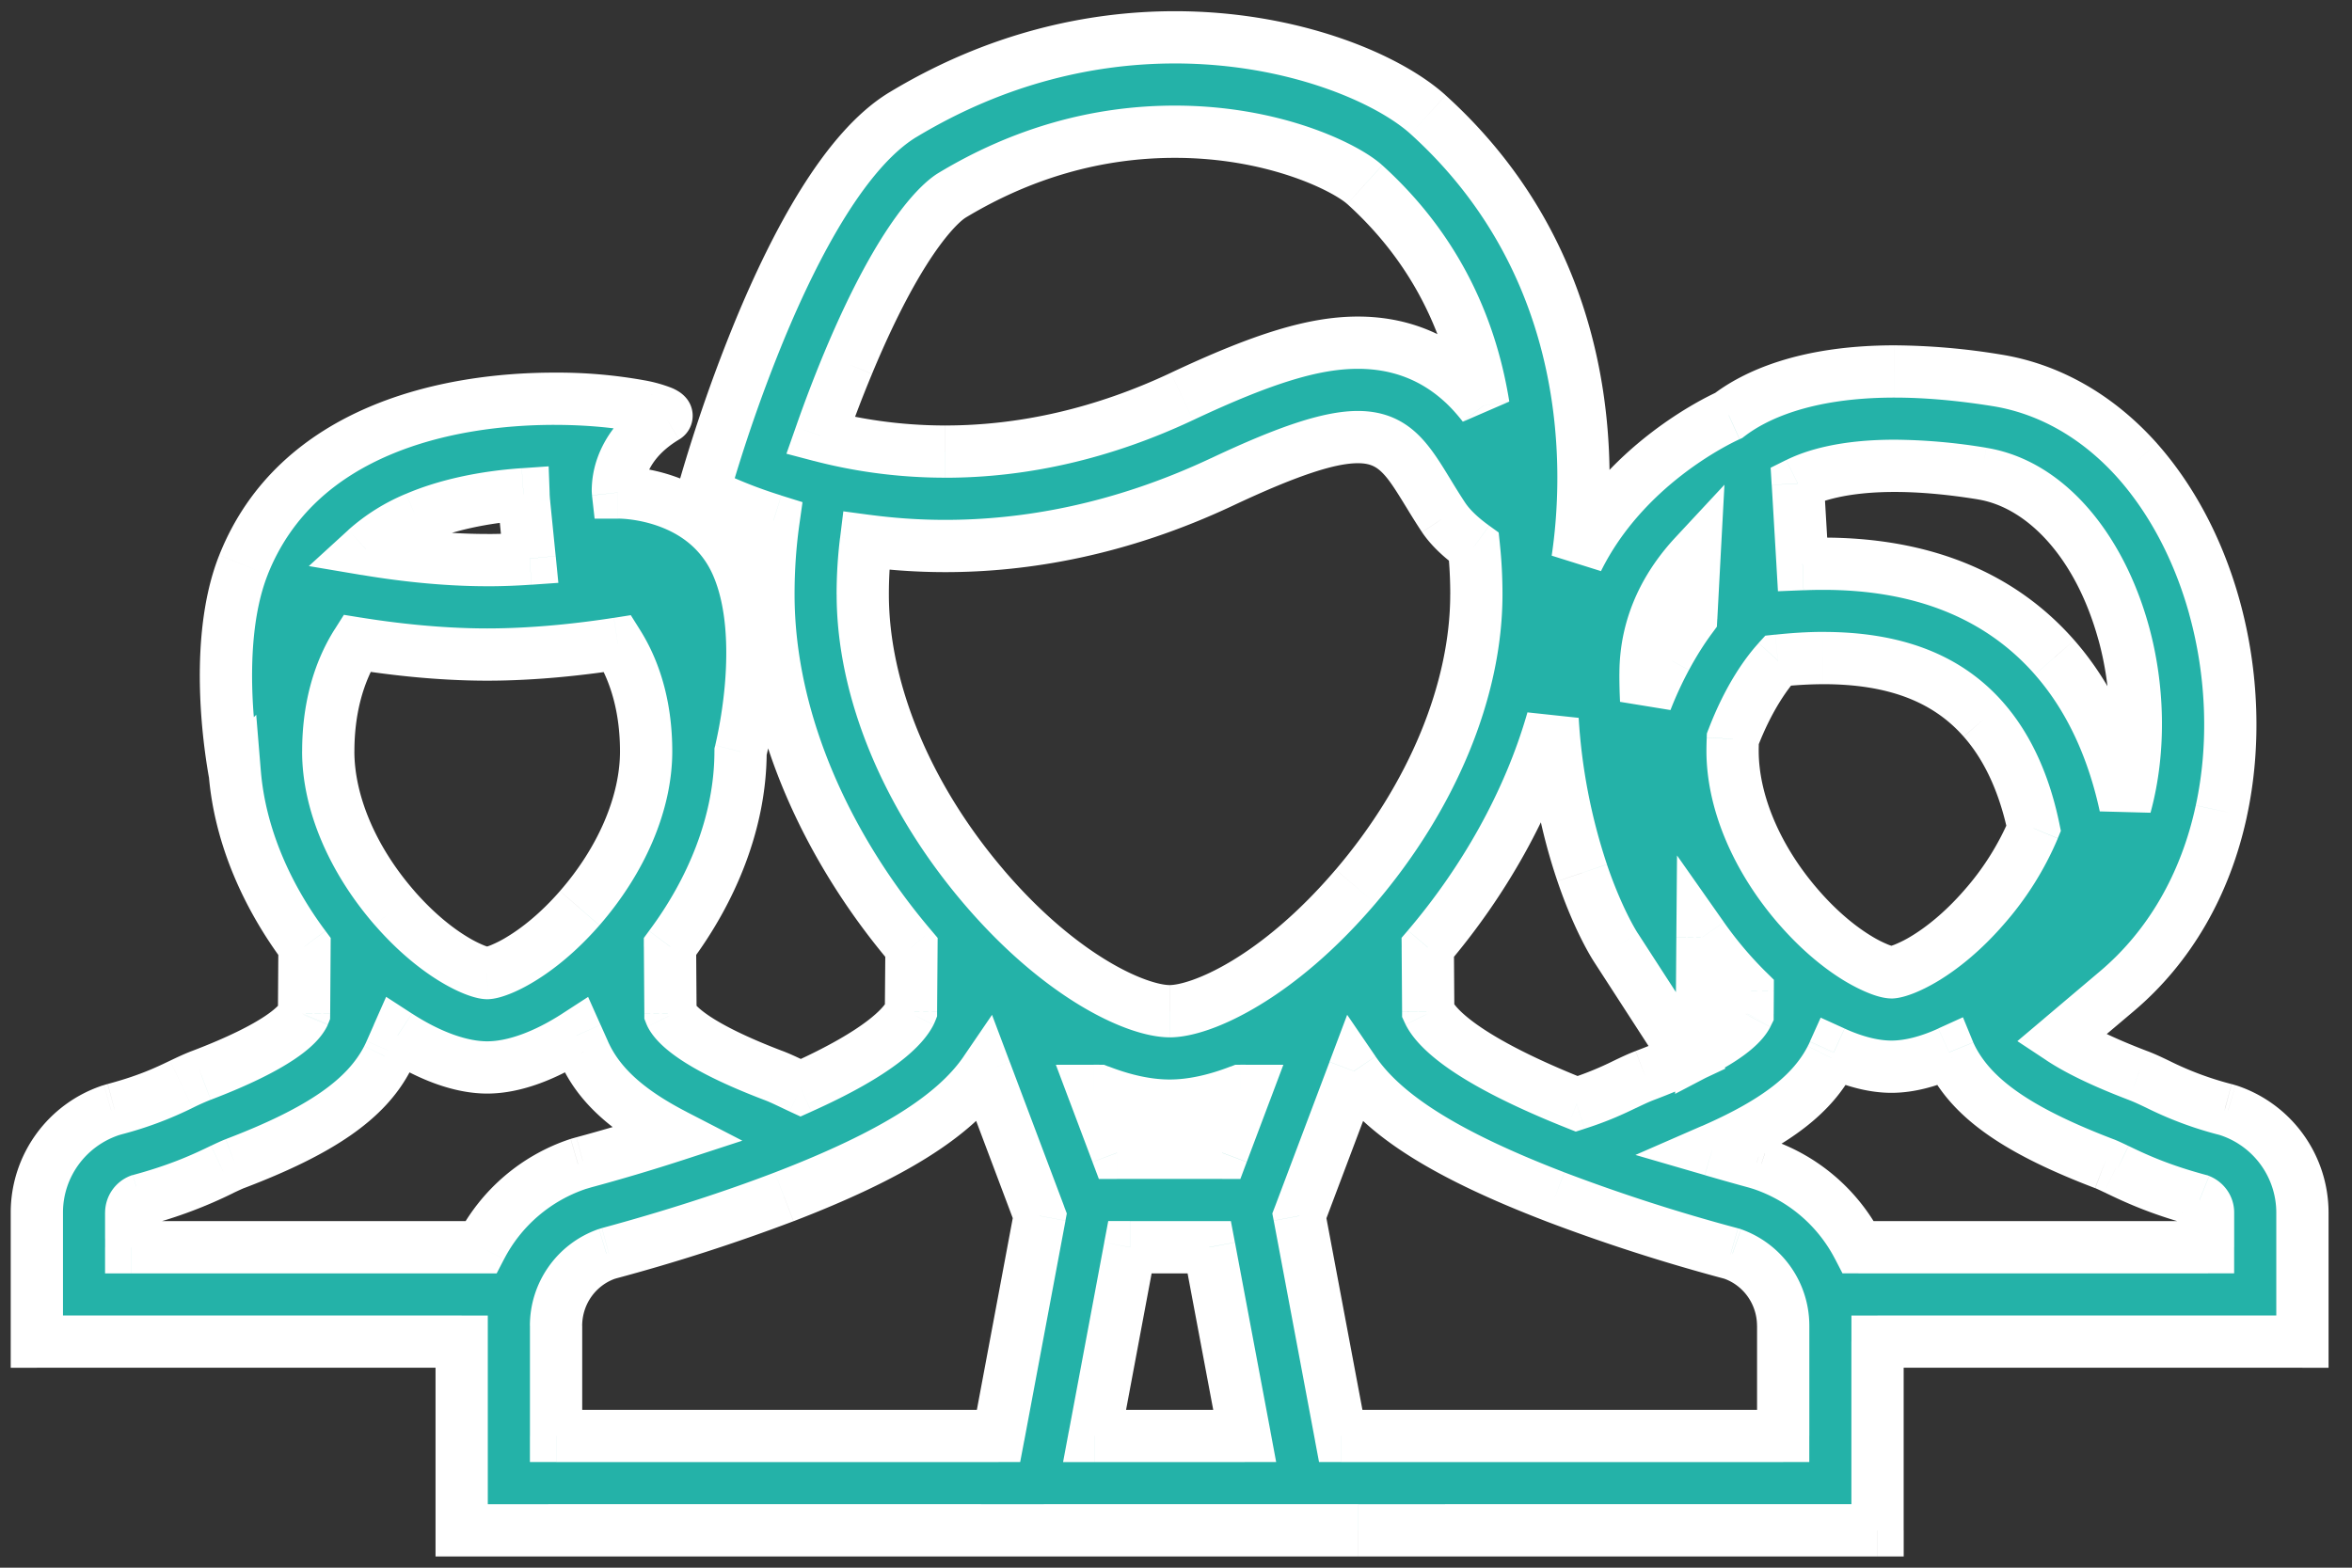 <svg width="63" height="42" viewBox="0 0 63 42" fill="none" xmlns="http://www.w3.org/2000/svg"><rect x="0" y="0" width="63" height="42" fill="#333333" stroke="none"/><path fill-rule="evenodd" clip-rule="evenodd" d="M59.594 29.72l.089.026a2.887 2.887 0 011.989 2.739v3.46H50.29V41H12.367v-5.056H.987v-3.46c0-1.244.8-2.347 1.99-2.74l.089-.026a9.218 9.218 0 001.791-.668c.187-.09.356-.17.538-.24 2.061-.784 2.599-1.351 2.736-1.618l.007-.017.006-.014.012-1.802c-.99-1.326-1.726-2.945-1.866-4.645l-.002.002s-.663-3.324.234-5.582c1.443-3.632 5.486-4.45 8.331-4.45 1.861 0 3.21.351 2.974.493-1.405.844-1.274 2.018-1.274 2.018h.013c.19 0 2.352.041 3.178 1.947.865 1.992.093 4.998.093 4.998-.003 1.907-.79 3.744-1.891 5.219l.013 1.802.003.008.01.023c.137.267.674.834 2.735 1.619.176.066.34.144.518.229l.22.104c2.129-.954 2.755-1.646 2.936-2.004a.517.517 0 00.02-.046v-.002l.013-1.71c-2.172-2.55-3.831-5.97-3.831-9.457 0-.685.047-1.347.137-1.982-1.198-.374-1.878-.757-1.878-.757s2.252-8.247 5.346-10.115C26.715 1.546 29.244 1 31.471 1c3.159 0 5.71 1.101 6.783 2.071 4.602 4.167 4.328 9.737 4.002 11.92 1.24-2.51 3.71-3.706 4.052-3.862.669-.512 2.008-1.177 4.441-1.177.84 0 1.765.08 2.746.24 1.408.227 2.706.971 3.758 2.151.926 1.045 1.64 2.4 2.063 3.926.494 1.782.561 3.72.185 5.456-.424 1.974-1.392 3.643-2.796 4.83l-1.502 1.27c.41.27 1.053.602 2.063.987.183.07.352.15.538.24.407.194.895.428 1.79.668zm-6.502-17.032a14.852 14.852 0 00-2.343-.208c-1.374 0-2.174.263-2.595.472l.128 2.162c.187-.008.373-.012.554-.012 2.65 0 4.735.845 6.197 2.51 1.048 1.194 1.605 2.64 1.894 3.98.419-1.54.345-3.234-.048-4.649-.652-2.352-2.104-3.983-3.787-4.256zm-6.677 7.104c.43-1.126.925-1.782 1.208-2.093.422-.045.83-.07 1.213-.07 1.913 0 3.315.537 4.289 1.644.74.84 1.139 1.908 1.348 2.919a7.794 7.794 0 01-1.333 2.118c-1.145 1.315-2.217 1.734-2.476 1.74-.26-.006-1.332-.425-2.478-1.74-1.13-1.296-1.778-2.826-1.778-4.196 0-.111.004-.217.007-.322zm.399 6.748c-.432-.426-.843-.91-1.212-1.433l-.023 3.037c.84-.441 1.123-.767 1.218-.952a.143.143 0 00.005-.012l.002-.005a.23.23 0 01.006-.013l.004-.622zm-1.425-11.665l-.089 1.668a8.813 8.813 0 00-.677 1.076c-.197.365-.373.747-.53 1.15-.011-.231-.017-.47-.017-.715 0-1.377.615-2.43 1.313-3.18zm-.196 13.462L43.28 25.38c-.048-.074-.48-.76-.9-1.997a15.943 15.943 0 01-.793-4.107c-.646 2.267-1.878 4.383-3.343 6.104l.012 1.711.001.003.021.045c.206.408.998 1.26 3.956 2.434.593-.19.97-.369 1.294-.524.184-.088.352-.168.534-.238.444-.168.816-.327 1.131-.476zm-11.828.888l-.625 1.66h-2.822l-.625-1.66h.148c.663.258 1.301.397 1.889.397.585 0 1.224-.14 1.889-.397h.146zm-7.87-23.989c-.203.122-1.288.914-2.785 4.513a36.157 36.157 0 00-.733 1.922c.874.23 2.013.428 3.343.428 2.122 0 4.256-.497 6.339-1.477 2.174-1.023 3.54-1.441 4.713-1.441 1.095 0 2.043.366 2.819 1.086.206.192.383.394.544.601-.377-2.362-1.444-4.352-3.18-5.922-.51-.462-2.425-1.417-5.084-1.417-2.088 0-4.098.574-5.976 1.707zm-2.297 9.25c.65.087 1.359.142 2.122.142 2.126 0 4.66-.422 7.415-1.718 1.8-.848 2.895-1.2 3.637-1.2.968 0 1.335.6 1.878 1.487.128.21.266.436.424.674.19.28.476.543.806.78.044.414.067.84.067 1.274 0 2.563-1.18 5.415-3.236 7.826-2.089 2.452-4.124 3.34-4.982 3.34-.858 0-2.892-.888-4.983-3.34-2.056-2.411-3.236-5.263-3.236-7.826 0-.493.03-.973.088-1.44zm-9.175-1.245c-1.074.074-2.072.291-2.87.632-.536.23-.984.507-1.349.84.782.132 1.997.293 3.247.293.383 0 .767-.015 1.137-.04l-.148-1.49v-.004a3.906 3.906 0 01-.017-.23zm-4.467 3.995c.886.142 2.161.3 3.495.3 1.312 0 2.594-.152 3.498-.293.498.791.76 1.774.76 2.887 0 1.373-.65 2.902-1.78 4.2-1.147 1.314-2.218 1.736-2.478 1.74-.261-.004-1.333-.426-2.478-1.74-1.132-1.297-1.78-2.827-1.78-4.2 0-1.116.263-2.101.763-2.894zm-5.811 14.92a.359.359 0 00-.23.329v.93h9.364a4.553 4.553 0 012.603-2.23l.14-.041a50.2 50.2 0 002.454-.73c-1.212-.626-1.945-1.278-2.35-2.06a3.92 3.92 0 01-.079-.166l-.005-.01-.195-.438c-.84.545-1.681.858-2.396.858-.717 0-1.558-.313-2.398-.858l-.191.432a2.753 2.753 0 01-.078.165l-.002.003-.002.004c-.568 1.107-1.79 1.955-4.085 2.83a5.64 5.64 0 00-.344.154l-.002.001a11.57 11.57 0 01-2.204.826zm11.15 6.314v-2.948c0-.87.541-1.639 1.351-1.926l.062-.019a49.033 49.033 0 004.695-1.513c2.872-1.105 4.565-2.16 5.39-3.368l1.459 3.878-1.105 5.896H14.895zm15.371-5.056l-.947 5.056h4.022l-.95-5.056h-2.125zm17.498 5.056h-11.85l-1.108-5.896 1.46-3.878c.823 1.207 2.516 2.26 5.386 3.365.956.368 2.545.931 4.708 1.518l.044.013a2.038 2.038 0 011.36 1.93v2.948zm2.9-5.056h8.48v-.93a.356.356 0 00-.23-.329 11.477 11.477 0 01-2.204-.824l-.044-.02a4.721 4.721 0 00-.298-.136c-2.297-.875-3.52-1.72-4.088-2.827a2.453 2.453 0 01-.072-.156c-.546.248-1.072.385-1.544.385-.473 0-1-.137-1.545-.385l-.01.024a2.06 2.06 0 01-.055.115l-.005.01-.004.007c-.489.951-1.461 1.71-3.185 2.463.376.109.774.222 1.196.337l.122.037a4.54 4.54 0 012.6 2.23h.886z" fill="#24B2A8"/><path d="M59.683 29.746l.22-.665-.012-.004-.012-.003-.196.672zm-.09-.026l.197-.672-.007-.002-.008-.002-.181.676zm2.079 6.224v.7h.7v-.7h-.7zm-11.38 0v-.7h-.7v.7h.7zm0 5.056v.7h.7V41h-.7zm-37.926 0h-.7v.7h.7V41zm0-5.056h.7v-.7h-.7v.7zm-11.379 0h-.7v.7h.7v-.7zm1.99-6.2l-.196-.672-.012.004-.012.003.22.665zm.089-.026l-.182-.676-.007.002-.008.002.197.672zm1.791-.668l.302.632-.302-.632zm.538-.24l.248.655h.002l-.25-.654zm2.736-1.618l.622.32.013-.026.011-.026-.646-.268zm.007-.017l.646.268.002-.005-.648-.263zm.006-.014l.648.263.05-.124.002-.134-.7-.005zm.012-1.802l.7.005.002-.236-.14-.188-.562.419zM6.29 20.714l.697-.057-.124-1.507-1.068 1.07.495.494zm-.002.002l-.687.137.256 1.284.926-.926-.495-.495zm.234-5.582l.65.259-.65-.259zm11.305-3.957l.36.6h.002l-.362-.6zm-1.274 2.018l-.696.078.07.622h.626v-.7zm3.191 1.947l-.642.278.642-.278zm.093 4.998l-.678-.174-.022.085v.088l.7.001zm-1.891 5.219l-.561-.42-.14.19v.235l.7-.005zm.013 1.802l-.7.005v.127l.046.118.654-.25zm.003.008l.655-.247-.002-.004-.653.25zm.01.023l-.627.313.004.007.623-.32zm2.735 1.619l-.25.654.004.001.246-.655zm.518.229l.301-.632-.301.632zm.22.104l-.293.635.29.134.29-.13-.286-.639zm2.936-2.004l.624.317.001-.002-.625-.315zm.02-.046l-.652-.255.652.255zm0-.002l.653.255.047-.12v-.13l-.7-.005zm.013-1.71l.7.006.002-.26-.169-.2-.533.455zM20.72 13.944l.693.098.083-.589-.568-.177-.208.668zm-1.878-.757L18.167 13l-.144.527.475.268.344-.61zM24.188 3.07l.362.6-.362-.6zm14.066 0l.47-.518-.47.518zm4.002 11.92l-.692-.103 1.32.414-.628-.31zm4.052-3.862l.29.638.072-.033.064-.05-.426-.555zm7.188-.938l.111-.69-.111.69zm3.757 2.152l.524-.464-.002-.002-.522.466zm2.063 3.926l-.675.187.675-.187zm.185 5.456l-.684-.148v.001l.684.147zm-2.796 4.83l-.452-.535.452.535zm-1.502 1.27l-.452-.534-.714.603.78.515.386-.584zm2.063.987l-.25.654.002.001.248-.655zm.538.24l-.302.631.302-.631zm-4.712-16.364l.111-.692-.111.691zm-4.938.264l-.312-.626-.414.206.028.462.698-.042zm.128 2.162l-.698.04.04.687.686-.028-.028-.7zm6.75 2.498l.527-.462-.526.462zm1.895 3.98l-.684.147 1.36.036-.676-.183zm-.048-4.649l-.675.187.675-.187zm-9.256.756l-.073-.696-.265.028-.18.197.518.471zm-1.208 2.093l-.654-.25-.041.109-.004.116.7.025zm6.71-.519l-.526.462.526-.462zm1.348 2.919l.647.267.082-.198-.043-.211-.686.142zM53.14 24.31l-.528-.46.528.46zm-2.476 1.74l-.015.7h.03l-.015-.7zm-2.478-1.74l-.528.46.528-.46zm-2.584.797l.573-.403-1.255-1.786-.018 2.183.7.006zm1.212 1.433l.7.004.001-.295-.21-.207-.491.498zm-1.236 1.604l-.7-.006-.009 1.168 1.035-.542-.326-.62zm1.219-.952l.624.318.002-.005-.626-.313zm.005-.012l-.648-.265v.002l.648.263zm.002-.005l-.647-.268v.003l.647.265zm.006-.013l.626.314.073-.146v-.164l-.7-.004zM45.3 16.543l.563.417.125-.17.011-.21-.699-.037zm.09-1.668l.698.037.103-1.926-1.314 1.412.512.477zm-.767 2.744l.616.332-.616-.332zm-.53 1.15l-.7.034 1.352.22-.652-.254zm-.017-.715h-.7.7zm-.796 7.327l.588-.38v-.002l-.588.382zm1.913 2.956l.298.633.725-.341-.435-.673-.588.38zm-2.813-4.953l.663-.225-.663.226zm-.793-4.107l.699-.045-1.372-.147.673.192zm-3.343 6.104l-.532-.454-.17.198.003.26.7-.004zm.012 1.711l-.7.005v.148l.062.135.638-.288zm.001.003l.65-.26-.005-.014-.007-.013-.638.287zm0 0l-.65.26.006.014.006.014.638-.287zm.021.045l-.627.311.002.005.625-.316zm3.956 2.434l-.259.65.233.093.238-.076-.212-.667zm1.294-.524l.302.632.01-.006-.312-.626zm0 0l-.302-.632-.011.006.313.626zm.534-.238l-.249-.654.249.654zM32.74 30.886v.7h.484l.17-.454-.654-.246zm.625-1.66l.655.247.356-.947h-1.011v.7zm-3.447 1.66l-.655.246.171.454h.484v-.7zm-.625-1.66v-.7h-1.011l.356.947.655-.247zm.148 0l.253-.652-.122-.048h-.131v.7zm3.778 0v-.7h-.131l-.122.048.253.652zM22.71 9.75l.647.27-.646-.27zm2.785-4.513l.361.6-.361-.6zm-3.518 6.435l-.66-.232-.252.716.734.193.178-.677zm9.682-1.05l-.298-.633.298.634zm7.532-.354l.477-.512-.477.512zm.544.601l-.553.43 1.245-.54-.692.11zm-3.18-5.922l.47-.52-.47.52zm-13.357 9.54l.093-.694-.702-.094-.086.702.695.086zm9.537-1.576l.298.633-.298-.633zm5.515.287l-.598.366.006.008.592-.374zm0 0l.597-.365-.005-.008-.592.373zm.424.674l-.583.388.003.004.58-.392zm.806.78l.696-.075-.033-.311-.254-.183-.41.568zm-3.169 9.1l-.532-.454.532.454zm-9.965 0l-.533.454.533-.454zm-15.193-9.878l-.275-.644h-.001l.276.644zm2.87-.632l.7-.026-.027-.722-.721.05.048.698zm-4.219 1.473l-.472-.517-1.06.968 1.416.239.116-.69zm4.384.251l.049.699.719-.05-.071-.718-.697.07zm-.148-1.489l-.697.066v.004l.697-.07zm0-.004l-.699.05v.007l.002.008.696-.065zm0 0l.698-.05v-.008l-.002-.008-.697.066zm-4.484 3.764l.112-.691-.457-.074-.247.391.592.374zm6.993.007l.592-.373-.245-.39-.454.072.107.691zm-1.02 7.088l.527.46-.527-.46zM13.05 26.07l-.01.7h.02l-.01-.7zm-2.478-1.74l-.528.46.528-.46zm-7.058 8.155h-.7v.7h.7v-.7zm.23-.33l-.183-.675-.04.01-.039.016.262.65zm-.23.33h.7v-.7h-.7v.7zm0 .93h-.7v.7h.7v-.7zm9.364 0v.7h.426l.196-.379-.622-.322zm2.603-2.23l-.196-.672-.013.004-.014.004.223.664zm.14-.041l-.183-.676-.013.004.195.672zm2.454-.73l.217.666 1.592-.52-1.488-.768-.32.622zm-2.35-2.06l-.623.32h.001l.622-.32zm-.079-.166l-.65.26.006.016.008.016.636-.292zm0 0l.65-.26-.01-.027-.014-.026-.626.313zm0 0l-.636.292.005.01.005.011.626-.313zm0 0l-.636.292.636-.292zm-.005-.01l-.64.284.003.007.637-.292zm-.195-.438l.64-.284-.333-.748-.687.445.38.587zm-4.794 0l.38-.587-.689-.447-.332.751.64.283zm-.191.432l-.64-.283-.002.004.642.279zm-.078.165l.622.32-.622-.32zm-.002.003l.622.321-.622-.32zm-.002.004l-.622-.321v.001l.623.32zm-4.085 2.83l-.25-.654.25.654zm-.344.154l-.298-.633H5.65l.3.633zm0 0l-.3-.632-.024.011-.023.013.347.608zm0 0l.299.633.024-.011.024-.014-.347-.608zm-.002.001l-.299-.633-.004.002.303.631zm8.946 7.141h-.7v.7h.7v-.7zm1.351-4.874l-.202-.67-.016.005-.015.005.233.66zm.062-.019l-.184-.675-.01.002-.01.003.204.67zm4.695-1.513l.25.654h.002l-.252-.654zm5.39-3.368l.654-.247-.474-1.26-.759 1.112.578.395zm1.459 3.878l.688.129.036-.193-.07-.183-.654.247zm-1.105 5.896v.7h.58l.108-.57-.688-.13zm2.572 0l-.688-.129-.155.83h.843v-.7zm.947-5.056v-.7h-.58l-.108.572.688.128zm3.075 5.056v.7h.843l-.155-.83-.688.13zm-.95-5.056l.688-.129-.108-.57h-.58v.7zm3.522 5.056l-.688.13.107.57h.581v-.7zm-1.107-5.896l-.655-.247-.07.183.037.193.688-.13zm1.46-3.878l.58-.394-.76-1.114-.474 1.26.655.248zm5.386 3.365l.252-.653-.252.653zm4.708 1.518l.195-.672-.012-.003-.183.675zm.044.013l.232-.66-.018-.007-.018-.005-.196.672zm1.36 4.878v.7h.7v-.7h-.7zm11.38-5.056v.7h.7v-.7h-.7zm-.23-1.259l.26-.65-.038-.015-.04-.01-.182.675zm-2.204-.824l.303-.631-.003-.001-.3.632zm-.044-.02l-.3.631.3-.632zm-.298-.136l-.25.655h.002l.248-.654zm-4.088-2.827l-.626.312.004.007.622-.32zm-.072-.156l.648-.265-.276-.673-.661.3.29.638zm-3.089 0l.29-.637-.64-.291-.288.64.638.288zm-.01.024l.64.284-.64-.284zm-.055.115l.6.361.012-.02.01-.02-.622-.32zm-.005.01l-.6-.362-.014.024-.012.024.626.313zm-.004.007l.623.32.003-.007-.626-.313zM45.86 30.81l-.28-.642-1.774.774 1.858.54.196-.672zm1.196.337l.203-.67-.01-.003-.01-.003-.183.676zm.122.037l.222-.664-.01-.003-.009-.003-.203.67zm2.6 2.23l-.622.32.196.38h.427v-.7zm10.1-4.341l-.088-.026-.392 1.344.088.026.393-1.344zm2.494 3.41a3.588 3.588 0 00-2.469-3.403l-.44 1.33a2.186 2.186 0 011.509 2.074h1.4zm0 3.46v-3.46h-1.4v3.46h1.4zm-11.708.7h11.008v-1.4H50.664v1.4zm-.373 0h.373v-1.4h-.373v1.4zm.7 4.356v-5.056h-1.4V41h1.4zm-14.604.7h13.904v-1.4H36.388v1.4zm-10.114 0h10.114v-1.4H26.273v1.4zm-13.907 0h13.907v-1.4H12.366v1.4zm-.7-5.756V41h1.4v-5.056h-1.4zm-10.679.7h11.379v-1.4H.987v1.4zm-.7-4.16v3.46h1.4v-3.46h-1.4zm2.47-3.405a3.587 3.587 0 00-2.47 3.406h1.4c0-.94.605-1.778 1.509-2.076l-.439-1.33zm.112-.033l-.088.026.392 1.344.089-.026-.393-1.344zm1.686-.628c-.39.187-.835.4-1.67.624l.362 1.352a9.914 9.914 0 001.912-.712l-.604-1.264zm.592-.262c-.214.082-.41.175-.592.262l.604 1.264a6.3 6.3 0 01.484-.217l-.496-1.309zm2.361-1.284c.006-.012-.056.115-.412.353-.35.234-.948.55-1.95.932l.499 1.308c1.06-.404 1.76-.764 2.228-1.076.463-.308.737-.598.88-.877l-1.245-.64zm-.017.036l-.007.017 1.293.535.007-.017-1.293-.535zm.004-.01l-.006.014 1.297.526.006-.014-1.297-.526zm-.039-1.544l-.012 1.802 1.4.01.012-1.802-1.4-.01zm-1.864-4.582c.153 1.86.954 3.6 2.004 5.006l1.121-.838c-.931-1.247-1.603-2.743-1.73-4.283l-1.395.114zm1.191.439l.002-.002-.99-.99-.002.002.99.99zm-.911-6.335c-.505 1.27-.558 2.786-.503 3.93a16.449 16.449 0 00.223 2l.007.033.001.01a.14.14 0 01.001.002v.001l.687-.136a233.574 233.574 0 01.686-.137v-.005a4.318 4.318 0 01-.023-.124 15.046 15.046 0 01-.183-1.712c-.052-1.083.012-2.357.405-3.345l-1.301-.517zm8.981-4.892c-1.479 0-3.303.211-4.965.92-1.676.713-3.21 1.943-4.016 3.972l1.3.517c.637-1.603 1.846-2.598 3.264-3.202 1.431-.61 3.051-.807 4.417-.807v-1.4zm3.336 1.792a.737.737 0 00.208-1.091.86.86 0 00-.227-.2 1.267 1.267 0 00-.17-.088 3.821 3.821 0 00-.74-.207 13.08 13.08 0 00-2.407-.206v1.4c.89 0 1.648.084 2.14.18.255.05.4.096.453.119.01.004.002.001-.017-.01-.012-.008-.075-.047-.138-.129a.663.663 0 01.175-.967l.723 1.2zm-1.636 1.42l.696-.078v.01l.001.005v-.007c0-.012 0-.037.003-.073a1.23 1.23 0 01.07-.315c.09-.252.306-.625.865-.961l-.721-1.2c-.847.508-1.268 1.144-1.463 1.69a2.62 2.62 0 00-.154.894l.004.07.002.025a.57.57 0 000 .01l.001.003v.003l.696-.077zm.013-.7h-.013v1.4h.013v-1.4zm3.82 2.367c-.51-1.178-1.438-1.772-2.225-2.065a4.837 4.837 0 00-1.595-.303v1.4c.054 0 .549.007 1.106.215.548.204 1.114.582 1.43 1.31l1.284-.557zm-.55 5.277l.679.174v-.004l.003-.01.007-.03a8.873 8.873 0 00.107-.501c.062-.33.135-.793.18-1.322.088-1.033.077-2.425-.426-3.584l-1.284.557c.362.834.397 1.941.315 2.909a11.929 11.929 0 01-.257 1.633l-.002.004.679.174zm-1.33 5.638c1.166-1.56 2.028-3.54 2.03-5.637l-1.4-.002c-.002 1.719-.714 3.413-1.751 4.8l1.122.839zm.153 1.378l-.013-1.802-1.4.01.013 1.802 1.4-.01zm-.043-.238l-.004-.008-1.307.5.003.009 1.308-.5zm-.018-.039l.016.037.003.006-1.31.493a.895.895 0 00.039.09l1.252-.626zm2.358 1.278c-1.002-.382-1.599-.698-1.95-.932-.355-.238-.418-.365-.412-.353l-1.245.64c.143.28.418.568.88.877.467.312 1.169.672 2.229 1.076l.498-1.308zm.57.251c-.174-.083-.364-.174-.573-.253l-.492 1.311c.144.054.28.119.463.206l.602-1.264zm.213.1l-.213-.1-.602 1.264c.07.033.146.07.228.107l.587-1.27zm2.018-1.685c-.067.131-.497.74-2.598 1.682l.573 1.278c2.156-.966 2.977-1.742 3.273-2.326l-1.248-.634zm-.009.017l-.003.008a.352.352 0 01.01-.023l1.251.63c.025-.05.043-.097.047-.107l-1.305-.508zm.002-.003l-.001.003 1.304.509v-.002l-1.303-.51zm-.035-1.46l-.014 1.71 1.4.01.013-1.709-1.4-.01zm-3.832-9.452c0 3.7 1.753 7.276 3.999 9.912l1.065-.908c-2.099-2.464-3.664-5.73-3.664-9.004h-1.4zm.144-2.08a14.846 14.846 0 00-.144 2.08h1.4c0-.653.045-1.282.13-1.884l-1.386-.196zm-1.185-.66l-.344.61v.001h.002l.003.003c.003 0 .006.003.01.005a2.623 2.623 0 00.137.072c.093.047.225.111.396.188.342.152.837.351 1.465.547l.417-1.336a12.104 12.104 0 01-1.311-.49 7.645 7.645 0 01-.413-.199c-.008-.004-.014-.007-.017-.01a.024.024 0 00-.003 0h.001l-.343.61zm4.985-10.713c-.916.553-1.708 1.532-2.373 2.597-.675 1.081-1.263 2.326-1.746 3.492a42.108 42.108 0 00-1.513 4.34l-.021.074-.005.019a.113.113 0 01-.002.005V13l.675.185.675.184.001-.004a40.714 40.714 0 011.483-4.27c.467-1.128 1.022-2.295 1.64-3.286.628-1.006 1.278-1.758 1.91-2.14l-.724-1.198zM31.47.3c-2.344 0-5 .576-7.644 2.172l.723 1.199C26.96 2.217 29.361 1.7 31.471 1.7V.3zm7.253 2.252C37.494 1.44 34.76.3 31.47.3v1.4c3.027 0 5.398 1.062 6.313 1.89l.94-1.038zm4.224 12.543c.337-2.259.643-8.136-4.224-12.542l-.94 1.037c4.337 3.927 4.094 9.19 3.78 11.298l1.384.207zm3.07-4.603c-.376.17-3.037 1.451-4.39 4.19l1.256.62c1.128-2.285 3.404-3.395 3.713-3.535l-.578-1.275zm4.731-1.24c-2.569 0-4.062.705-4.867 1.321l.852 1.112c.532-.408 1.717-1.033 4.015-1.033v-1.4zm2.858.248a18.096 18.096 0 00-2.858-.248v1.4c.797 0 1.684.077 2.635.23l.223-1.382zm4.169 2.377c-1.147-1.285-2.585-2.12-4.169-2.377l-.223 1.382c1.23.2 2.389.853 3.347 1.927l1.044-.932zm2.215 4.206c-.447-1.617-1.21-3.07-2.214-4.204l-1.048.928c.847.956 1.515 2.213 1.913 3.649l1.349-.373zm.194 5.79c.401-1.851.329-3.905-.194-5.79l-1.35.373c.466 1.678.527 3.501.176 5.12l1.368.297zm-3.028 5.216c1.533-1.296 2.575-3.106 3.029-5.217l-1.37-.294c-.394 1.838-1.289 3.365-2.563 4.442l.904 1.07zm-1.502 1.27l1.502-1.27-.904-1.069-1.502 1.27.904 1.07zm1.86-.2c-.981-.375-1.575-.685-1.926-.918l-.772 1.168c.467.309 1.162.662 2.2 1.057l.498-1.308zm.592.262c-.183-.088-.378-.182-.593-.263l-.496 1.309c.15.057.294.125.484.216l.605-1.262zm1.668.623a8.482 8.482 0 01-1.668-.623l-.605 1.262a9.86 9.86 0 001.91.713l.363-1.352zM50.75 13.18c.662 0 1.411.066 2.231.199l.223-1.383a15.55 15.55 0 00-2.454-.216v1.4zm-2.282.399c.308-.154.998-.399 2.282-.399v-1.4c-1.465 0-2.375.281-2.907.546l.625 1.253zm.514 1.493l-.128-2.16-1.397.082.127 2.16 1.398-.082zm-.145-.67c-.19 0-.385.004-.582.012l.056 1.4c.178-.008.354-.011.526-.011v-1.4zm6.723 2.748c-1.62-1.846-3.915-2.747-6.723-2.747v1.4c2.492 0 4.368.787 5.67 2.27l1.053-.923zm2.052 4.294c-.305-1.413-.901-2.982-2.052-4.294l-1.053.924c.945 1.077 1.464 2.4 1.737 3.665l1.368-.295zm-1.407-4.314c.364 1.31.429 2.876.048 4.278l1.35.367c.456-1.675.373-3.499-.049-5.019l-1.349.374zm-3.225-3.75c1.3.21 2.61 1.531 3.224 3.751l1.35-.374c-.689-2.484-2.285-4.425-4.35-4.76l-.224 1.383zm-5.875 3.849c-.34.373-.882 1.104-1.344 2.314l1.308.5c.398-1.042.845-1.623 1.071-1.872l-1.035-.942zm1.73-.3c-.413 0-.846.028-1.285.075l.146 1.392a10.99 10.99 0 011.14-.066v-1.4zm4.816 1.883c-1.145-1.3-2.765-1.882-4.815-1.882v1.4c1.776 0 2.96.492 3.763 1.406l1.052-.924zm1.508 3.239c-.224-1.078-.659-2.275-1.509-3.24l-1.05.926c.631.716.992 1.654 1.188 2.598l1.37-.284zm-1.492 2.72a8.497 8.497 0 001.453-2.31l-1.293-.536a7.098 7.098 0 01-1.215 1.927l1.055.92zm-2.988 1.98c.191-.005.4-.07.575-.138.197-.077.427-.19.68-.343.505-.308 1.115-.788 1.734-1.5l-1.056-.918c-.526.604-1.025.99-1.406 1.222a3.046 3.046 0 01-.462.235c-.135.053-.157.043-.095.041l.03 1.4zm-3.02-1.98c.62.711 1.229 1.192 1.735 1.5.252.152.483.265.68.342.174.069.383.133.575.137l.03-1.4c.061.002.04.012-.096-.04a3.07 3.07 0 01-.462-.236c-.382-.232-.881-.619-1.407-1.223l-1.056.92zm-1.951-4.656c0 1.58.739 3.266 1.95 4.656l1.056-.92c-1.048-1.202-1.606-2.575-1.606-3.736h-1.4zm.008-.347a8.94 8.94 0 00-.008.347h1.4c0-.097.003-.191.007-.298l-1.4-.049zm-.686 5.742c.392.559.83 1.074 1.292 1.53l.983-.997a9.85 9.85 0 01-1.13-1.338l-1.145.805zm1.248 2.64l.024-3.037-1.4-.01-.023 3.036 1.4.011zm-.105-1.275c.005-.009-.123.232-.92.65l.65 1.24c.885-.464 1.324-.875 1.517-1.254l-1.247-.636zm-.02.043a.05.05 0 01.002-.005l.016-.033 1.252.626.02-.044.008-.017-1.297-.527zm.003-.007l-.002.005 1.296.53.002-.005-1.296-.53zm.028-.06a.873.873 0 00-.026.057l1.293.536-.015.032-1.252-.626zm-.07-.314l-.004.622 1.4.008.004-.622-1.4-.008zM46 16.58l.088-1.668-1.398-.075-.088 1.669 1.398.075zm-.76 1.37c.213-.397.426-.724.623-.99l-1.125-.833a9.53 9.53 0 00-.732 1.161l1.233.662zm-.495 1.073a9.67 9.67 0 01.494-1.072l-1.233-.663c-.21.39-.398.798-.565 1.227l1.304.508zm-1.369-.969c0 .255.006.506.018.749l1.398-.067c-.01-.22-.016-.448-.016-.682h-1.4zm1.501-3.656c-.78.838-1.5 2.052-1.5 3.656h1.4c0-1.151.509-2.04 1.125-2.702l-1.025-.954zM42.692 25.76l1.913 2.956 1.176-.76L43.868 25l-1.176.761zm-.975-2.151c.442 1.3.901 2.037.976 2.152L43.867 25c-.021-.032-.425-.665-.824-1.84l-1.326.45zm-.828-4.288c.098 1.512.373 2.95.828 4.288l1.326-.451a15.25 15.25 0 01-.757-3.927l-1.397.09zm-2.111 6.513c1.519-1.785 2.805-3.989 3.482-6.366l-1.346-.384c-.615 2.156-1.792 4.186-3.202 5.842l1.066.908zm.178 1.253l-.012-1.712-1.4.01.012 1.71 1.4-.008zm-.06-.28l-.002-.004-1.276.576.001.003 1.276-.575zm.011.027l-1.3.52 1.3-.52zm-.002-.006c0 .002 0 0-.002-.003a.803.803 0 01-.007-.018l-1.277.575.032.068 1.254-.622zm3.587 2.094c-1.449-.575-2.334-1.059-2.87-1.43-.54-.373-.688-.607-.72-.668l-1.249.63c.175.347.526.742 1.172 1.19.652.45 1.642.98 3.15 1.58l.517-1.302zm.734-.504a8.473 8.473 0 01-1.204.488l.424 1.334c.64-.204 1.052-.4 1.384-.56l-.604-1.262zm-.011.005l.626 1.252-.626-1.252zm0 0l.626 1.252-.626-1.252zm.597-.265c-.212.08-.405.173-.586.26l.604 1.263c.188-.09.33-.158.481-.215l-.499-1.308zm1.083-.456c-.297.14-.653.292-1.082.455l.497 1.309c.46-.174.849-.34 1.181-.497l-.596-1.267zm-11.5 3.428l.625-1.659-1.31-.493-.625 1.659 1.31.493zm-3.477.454h2.822v-1.4h-2.822v1.4zm-1.28-2.113l.625 1.66 1.31-.494-.625-1.66-1.31.494zm.803-.947h-.148v1.4h.148v-1.4zm1.889.397c-.48 0-1.032-.115-1.636-.35l-.507 1.306c.722.28 1.448.444 2.143.444v-1.4zm1.636-.35c-.607.236-1.159.35-1.636.35v1.4c.693 0 1.418-.164 2.141-.444l-.505-1.305zm.399-.047h-.146v1.4h.146v-1.4zM23.357 10.018c1.473-3.544 2.484-4.173 2.5-4.182l-.723-1.2c-.39.236-1.55 1.19-3.07 4.845l1.293.537zm-.72 1.885c.203-.577.444-1.223.72-1.884l-1.293-.539a37.157 37.157 0 00-.747 1.96l1.32.463zm2.683-.504c-1.26 0-2.34-.188-3.165-.405l-.356 1.354c.923.242 2.122.45 3.52.45v-1.4zm6.04-1.41c-1.997.94-4.03 1.41-6.04 1.41v1.4c2.233 0 4.468-.523 6.637-1.544l-.596-1.267zm5.012-1.508c-1.338 0-2.821.477-5.011 1.507l.596 1.267c2.159-1.016 3.405-1.374 4.415-1.374v-1.4zm3.295 1.273c-.91-.845-2.03-1.273-3.295-1.273v1.4c.924 0 1.7.303 2.343.9l.952-1.027zm.621.685a5.738 5.738 0 00-.62-.684l-.954 1.024c.173.162.326.335.468.518l1.106-.858zm-4.202-4.974c1.614 1.46 2.605 3.305 2.958 5.514l1.383-.221c-.403-2.516-1.545-4.651-3.402-6.331l-.94 1.038zM31.47 4.229c1.246 0 2.314.224 3.123.498.83.281 1.336.597 1.492.738l.939-1.039c-.355-.32-1.062-.713-1.982-1.025-.94-.319-2.16-.572-3.572-.572v1.4zm-5.614 1.607c1.774-1.071 3.66-1.607 5.614-1.607v-1.4c-2.222 0-4.356.612-6.338 1.808l.724 1.199zm-.537 8.092c-.729 0-1.407-.053-2.03-.136l-.185 1.388c.677.09 1.418.148 2.215.148v-1.4zm7.117-1.652c-2.656 1.25-5.086 1.652-7.117 1.652v1.4c2.221 0 4.857-.441 7.713-1.785l-.596-1.267zm3.935-1.266c-.918 0-2.144.422-3.935 1.267l.596 1.266c1.809-.852 2.772-1.133 3.34-1.133v-1.4zm2.475 1.822c-.256-.418-.534-.884-.9-1.224-.41-.382-.915-.598-1.575-.598v1.4c.309 0 .471.083.622.223.195.182.371.46.659.93l1.194-.73zm-.005-.008l-1.184.747 1.184-.747zm.415.66c-.15-.226-.281-.44-.41-.652l-1.194.73c.127.21.272.446.439.697l1.165-.776zm.632.598c-.295-.212-.51-.419-.635-.603l-1.16.784c.253.374.613.694.977.956l.818-1.137zm.357 1.843c0-.457-.023-.908-.07-1.349l-1.392.15c.042.388.063.79.063 1.199h1.4zm-3.402 8.28c2.137-2.507 3.402-5.514 3.402-8.28h-1.4c0 2.36-1.093 5.056-3.067 7.372l1.065.908zm-5.515 3.587c.615 0 1.469-.296 2.39-.852.948-.57 2.035-1.456 3.125-2.735l-1.066-.908c-1 1.173-1.973 1.958-2.78 2.444-.833.502-1.425.65-1.668.65v1.4zm-5.516-3.587c1.09 1.279 2.179 2.165 3.126 2.736.922.555 1.776.85 2.39.85v-1.4c-.243 0-.836-.148-1.668-.65-.807-.486-1.782-1.27-2.783-2.444l-1.065.908zm-3.402-8.28c0 2.766 1.265 5.773 3.402 8.28l1.066-.908c-1.975-2.316-3.069-5.012-3.069-7.372h-1.4zm.092-1.525a12.47 12.47 0 00-.093 1.525h1.4c0-.465.029-.916.082-1.354l-1.39-.17zm-11.075.117c.709-.303 1.627-.507 2.643-.577l-.096-1.397c-1.132.078-2.21.307-3.097.686l.55 1.288zm-1.151.713c.296-.27.674-.509 1.152-.714l-.552-1.287a5.448 5.448 0 00-1.545.968l.945 1.033zm2.774-.924c-1.196 0-2.369-.155-3.13-.283l-.233 1.38c.802.136 2.059.303 3.363.303v-1.4zm1.088-.039a15.66 15.66 0 01-1.088.04v1.4c.401 0 .8-.016 1.186-.043l-.098-1.397zm-.796-.721l.149 1.489 1.393-.139-.149-1.489-1.393.139zm0-.009v.005l1.394-.131v-.005l-1.395.131zm-.002-.016l1.397-.1-1.397.1zm-.017-.254c.004.117.013.21.018.27l1.394-.131a3.191 3.191 0 01-.013-.19l-1.4.052zm-.273 3.569c-1.283 0-2.519-.152-3.383-.291l-.223 1.382c.906.146 2.222.309 3.606.309v-1.4zm3.39-.284c-.884.137-2.127.284-3.39.284v1.4c1.361 0 2.681-.157 3.606-.301l-.215-1.383zm1.567 3.578c0-1.221-.286-2.339-.867-3.26l-1.184.746c.416.661.651 1.51.651 2.514h1.4zm-1.951 4.66c1.212-1.392 1.951-3.078 1.951-4.66h-1.4c0 1.164-.558 2.536-1.607 3.74l1.056.92zm-2.996 1.98c.194-.003.406-.069.58-.137.198-.077.428-.19.68-.344.506-.308 1.115-.788 1.735-1.498L15 23.871c-.526.603-1.026.99-1.408 1.222a3.021 3.021 0 01-.461.236c-.136.053-.156.042-.091.04l.02 1.4zm-3.015-1.98c.619.71 1.228 1.191 1.733 1.499.253.154.483.267.68.344.175.068.387.134.582.137l.02-1.4c.064 0 .044.012-.091-.04a3.06 3.06 0 01-.462-.237c-.382-.232-.881-.62-1.408-1.223l-1.054.92zm-1.953-4.66c0 1.582.739 3.268 1.952 4.66l1.056-.92c-1.05-1.204-1.608-2.576-1.608-3.74h-1.4zm.871-3.268c-.582.923-.87 2.043-.87 3.268h1.4c0-1.007.236-1.858.654-2.52l-1.184-.748zM4.215 32.485c0 .16-.1.275-.209.32l-.523-1.3a1.06 1.06 0 00-.668.98h1.4zm-.7-.7v1.4-1.4zm.7 1.63v-.93h-1.4v.93h1.4zm8.664-.7H3.515v1.4h9.364v-1.4zm2.38-2.194a5.253 5.253 0 00-3.002 2.572l1.244.643a3.853 3.853 0 012.203-1.887l-.445-1.328zm.167-.049l-.14.04.392 1.345.14-.041-.392-1.344zm2.433-.723c-.694.226-1.5.47-2.42.72l.365 1.35a50.877 50.877 0 002.49-.74l-.435-1.33zm-2.755-1.075c.497.963 1.371 1.701 2.651 2.362l.643-1.244c-1.145-.59-1.738-1.156-2.05-1.76l-1.244.642zm-.093-.194c.02.044.05.111.093.193l1.245-.64a3.2 3.2 0 01-.066-.136l-1.272.583zm-.014-.032l1.3-.52-1.3.52zm.024.053l1.252-.626-1.252.626zm-.01-.021l1.272-.583-1.272.583zm-.005-.011l.005.01 1.272-.582-.005-.011-1.272.583zm-.198-.444l.194.437 1.28-.57-.195-.436-1.28.569zm-1.757 1.273c.902 0 1.876-.387 2.777-.97l-.761-1.175c-.781.505-1.488.745-2.016.745v1.4zm-2.779-.97c.901.583 1.875.97 2.779.97v-1.4c-.53 0-1.237-.24-2.018-.745l-.76 1.175zm.83.127l.191-.432-1.28-.566-.191.432 1.28.566zm-.095.202c.043-.085.075-.156.097-.207l-1.284-.557a1.992 1.992 0 01-.058.123l1.245.64zm-.002.004l.001-.004-1.244-.641-.002.003 1.245.642zm-.003.004l.002-.004-1.244-.642-.002.004 1.244.642zm-4.458 3.163c2.322-.885 3.764-1.81 4.46-3.164l-1.246-.64c-.442.861-1.445 1.632-3.712 2.495l.498 1.309zm-.295.133c.155-.073.24-.112.296-.134l-.5-1.307c-.117.045-.258.112-.392.175l.596 1.266zm.002 0l-.6-1.265.6 1.264zm.047-.025l-.694-1.216.694 1.216zm-.05.026h.002l-.598-1.267-.002.001.597 1.266zm-2.32.869a12.273 12.273 0 002.324-.87l-.606-1.263c-.446.214-1.036.498-2.084.782l.366 1.35zm10.267 2.69v2.95h1.4v-2.95h-1.4zm1.818-2.585a2.736 2.736 0 00-1.819 2.586h1.4c0-.577.358-1.08.886-1.266l-.467-1.32zm.092-.029l-.061.019.405 1.34.061-.018-.405-1.34zm4.647-1.496c-.942.361-2.51.916-4.628 1.49l.367 1.352a49.751 49.751 0 004.763-1.535l-.502-1.307zm5.062-3.11c-.694 1.017-2.203 2.01-5.062 3.11l.503 1.307c2.885-1.111 4.76-2.23 5.715-3.628l-1.156-.789zm2.693 4.026l-1.46-3.878-1.31.493 1.46 3.878 1.31-.493zM27.435 38.6l1.105-5.896-1.377-.258-1.104 5.896 1.376.258zm-12.54.571h11.852v-1.4H14.895v1.4zm15.112-.57l.947-5.057-1.376-.258-.947 5.056 1.376.258zm3.334-.83h-4.022v1.4h4.022v-1.4zm-1.638-4.226l.95 5.056 1.376-.26-.95-5.055-1.376.259zm-1.437.57h2.125v-1.4h-2.125v1.4zm5.647 5.056h11.85v-1.4h-11.85v1.4zm-1.795-6.467l1.107 5.896 1.376-.258-1.108-5.897-1.375.259zm1.494-4.254l-1.462 3.878 1.31.494 1.462-3.878-1.31-.494zm6.291 2.958c-2.857-1.099-4.366-2.09-5.058-3.105l-1.157.788c.953 1.399 2.83 2.515 5.713 3.624l.502-1.307zm4.64 1.497a47.791 47.791 0 01-4.639-1.496l-.504 1.306a49.09 49.09 0 004.776 1.54l.367-1.35zm.057.016l-.045-.013-.39 1.344.044.013.39-1.344zm1.864 2.602a2.738 2.738 0 00-1.828-2.59l-.463 1.32c.53.186.89.691.89 1.27h1.4zm0 2.948v-2.948h-1.4v2.948h1.4zm-.7.7v-1.4 1.4zm11.38-6.456h-8.48v1.4h8.48v-1.4zm-.7-.23v.93h1.4v-.93h-1.4zm.21.321a.345.345 0 01-.21-.32h1.4c0-.45-.282-.825-.67-.98l-.52 1.3zm-2.247-.843c.48.23 1.158.555 2.325.87l.364-1.353c-1.048-.282-1.637-.565-2.083-.779l-.606 1.262zm-.04-.02l.043.021.6-1.264-.044-.021-.6 1.265zm-.247-.112c.041.016.11.048.246.113l.6-1.265c-.112-.053-.243-.116-.35-.157l-.496 1.31zm-4.462-3.163c.695 1.354 2.138 2.277 4.46 3.163l.499-1.308c-2.27-.867-3.272-1.633-3.714-2.494l-1.245.64zm-.098-.21c.026.064.059.133.094.203l1.253-.625a1.835 1.835 0 01-.051-.108l-1.296.53zm-.896.82c.602 0 1.228-.172 1.834-.448l-.58-1.274c-.486.221-.912.322-1.254.322v1.4zm-1.835-.448c.605.276 1.233.448 1.835.448v-1.4c-.343 0-.77-.101-1.255-.322l-.58 1.274zm.92-.33l.008-.02-1.276-.574-.012.027 1.28.568zm-.073.153c.033-.063.058-.12.072-.152l-1.28-.568a1.448 1.448 0 01-.036.078l1.244.642zm-.028.05l.006-.01-1.2-.722-.005.01 1.2.721zm.023-.041l.004-.008-1.252-.626-.004.008 1.252.626zm-3.532 2.791c1.776-.774 2.929-1.617 3.529-2.785l-1.246-.64c-.378.737-1.169 1.412-2.842 2.142l.56 1.283zm1.1-.98a71.17 71.17 0 01-1.184-.334l-.39 1.345c.378.11.78.224 1.207.34l.368-1.35zm.142.043l-.122-.037-.406 1.34.122.037.406-1.34zm3.02 2.579a5.24 5.24 0 00-3-2.573l-.445 1.328a3.84 3.84 0 012.2 1.886l1.245-.641zm.263-.38h-.886v1.4h.886v-1.4z" fill="#fff"/></svg>
